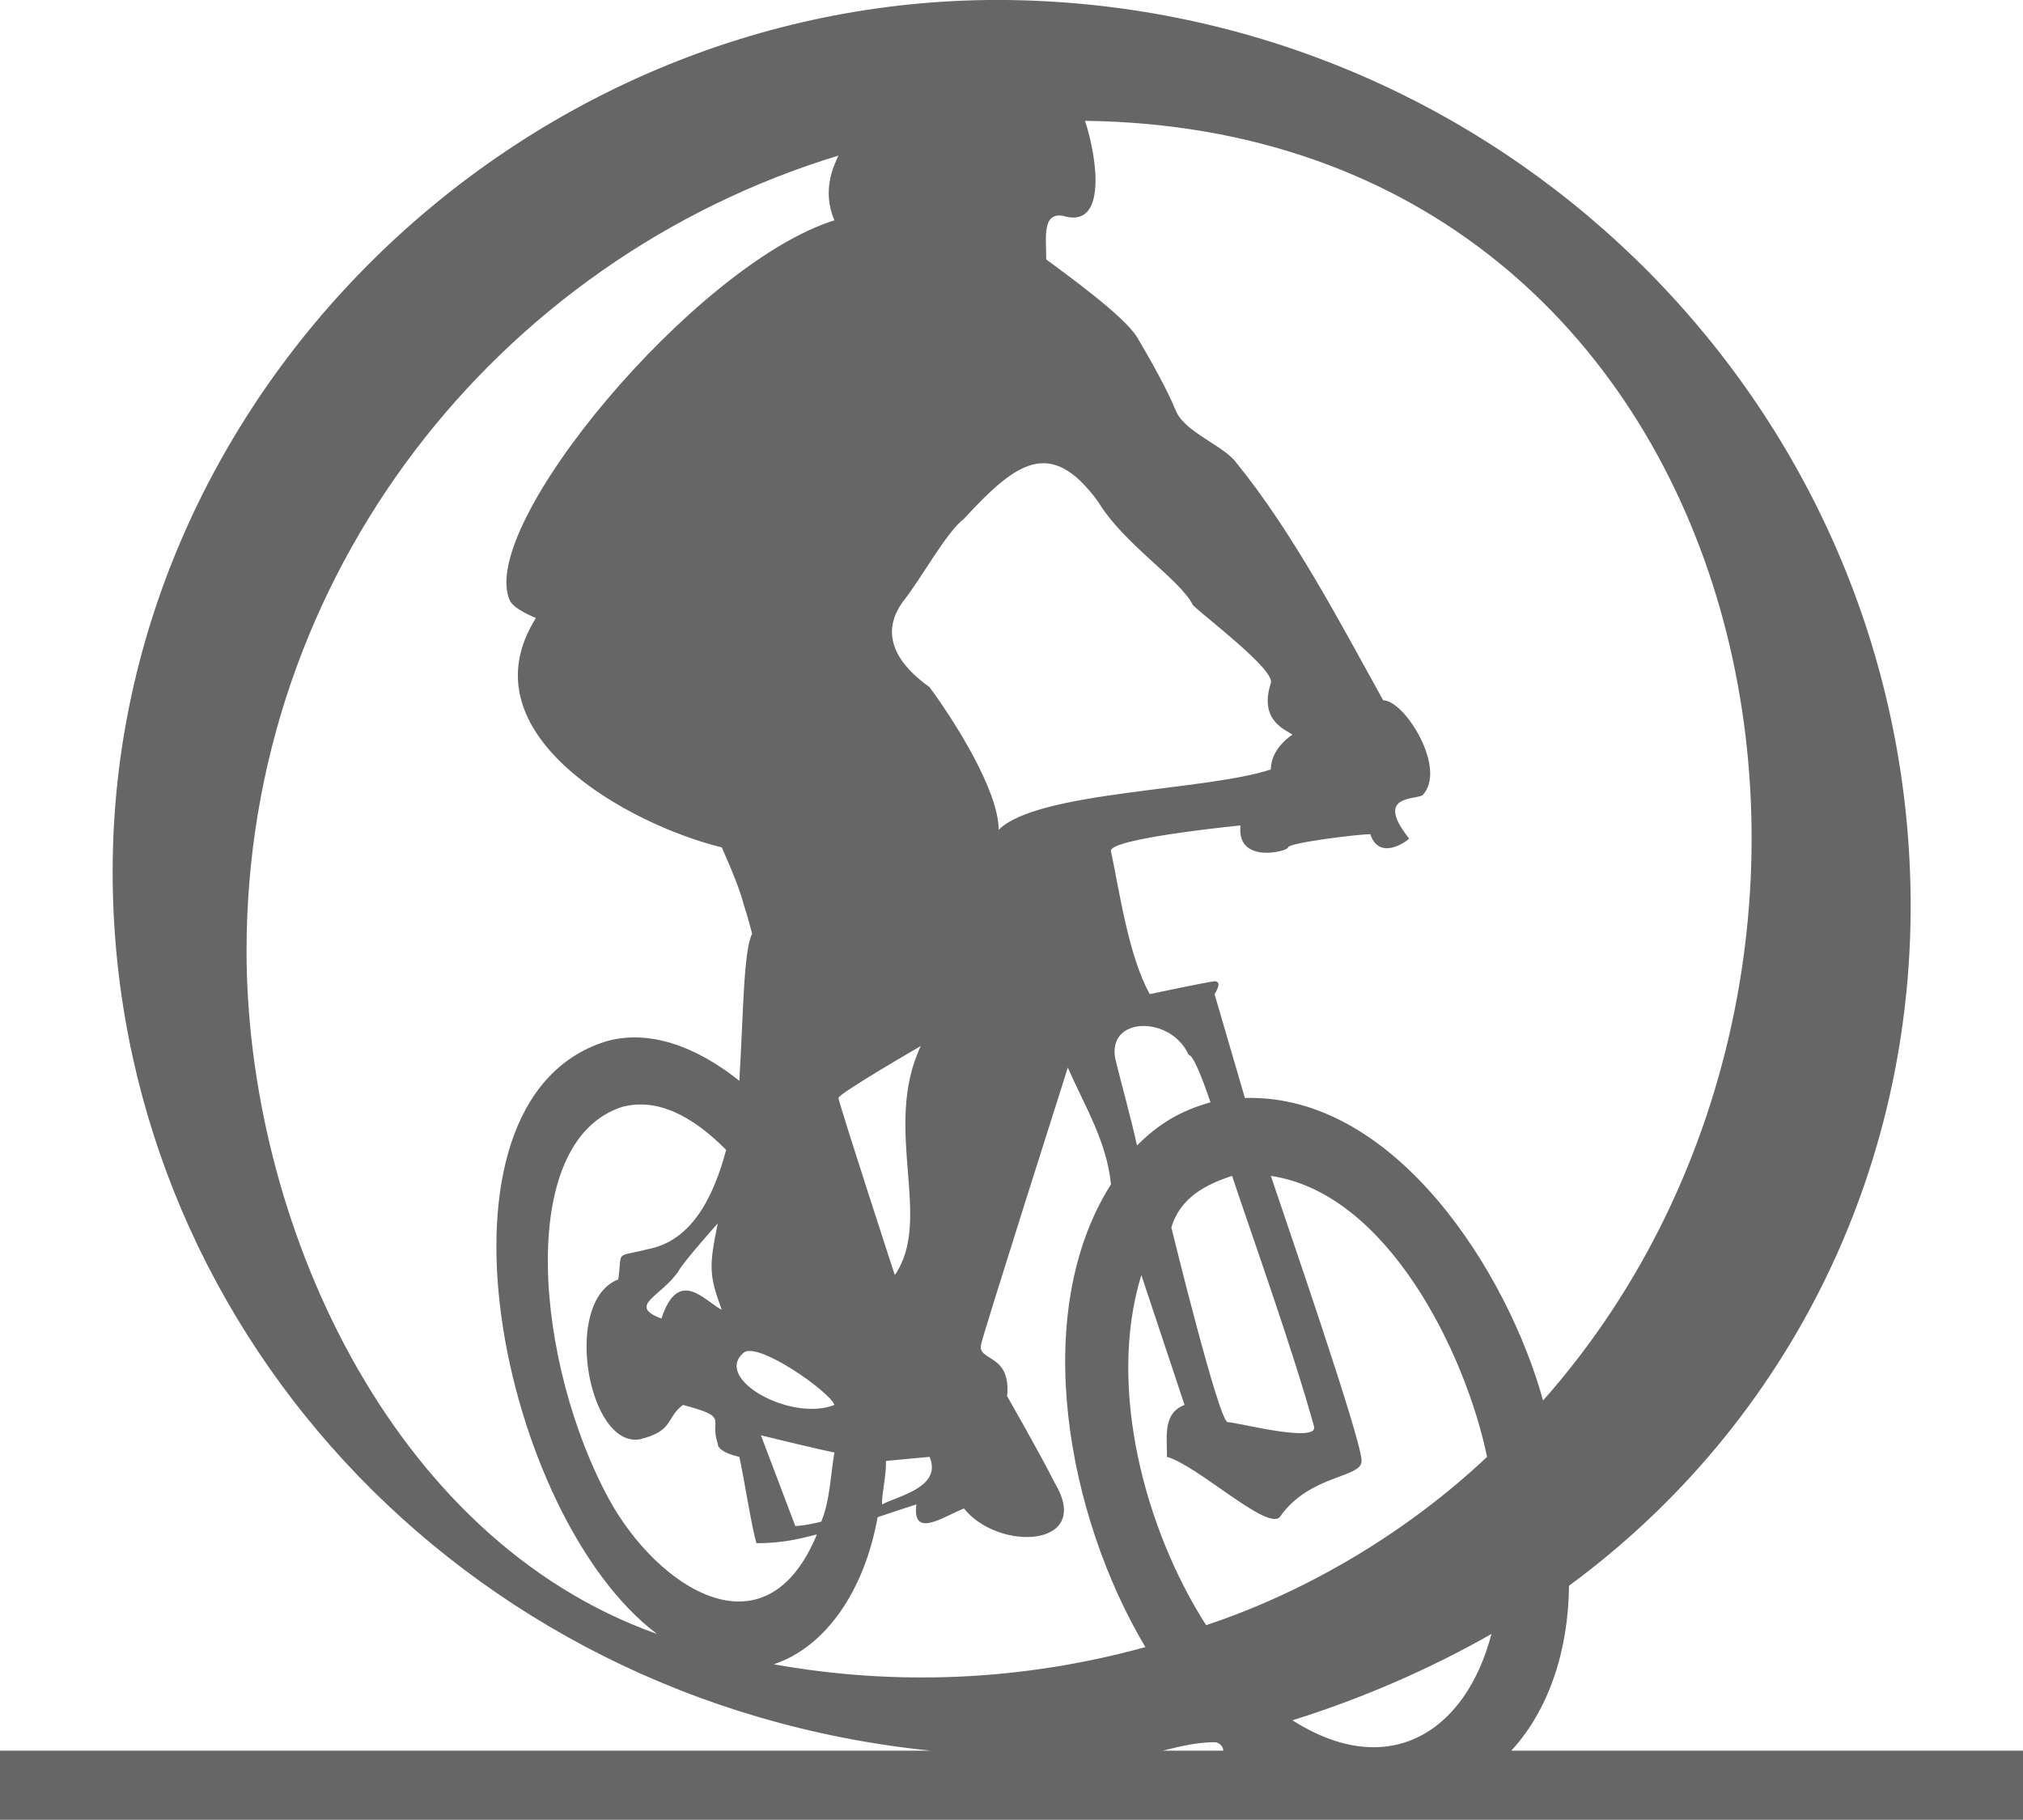 <?xml version="1.0" encoding="UTF-8"?>
<!DOCTYPE svg PUBLIC "-//W3C//DTD SVG 1.1//EN" "http://www.w3.org/Graphics/SVG/1.1/DTD/svg11.dtd">
<!-- Creator: CorelDRAW X8 -->
<svg xmlns="http://www.w3.org/2000/svg" xml:space="preserve" width="3.414in" height="3.071in" version="1.1" style="shape-rendering:geometricPrecision; text-rendering:geometricPrecision; image-rendering:optimizeQuality; fill-rule:evenodd; clip-rule:evenodd"
viewBox="0 0 5998 5395"
 xmlns:xlink="http://www.w3.org/1999/xlink">
 <defs>
  <style type="text/css">
   <![CDATA[
    .fil0 {fill:#666666}
   ]]>
  </style>
 </defs>
 <g id="Layer_x0020_1">
  <path class="fil0" d="M2999 0c1434,24 2609,1159 2664,2584 33,859 -356,1636 -1011,2117 -2,195 -61,369 -171,489l1517 0 0 205 -5998 0 0 -205 2759 0c-1399,-143 -2425,-1274 -2425,-2606 0,-1427 1230,-2607 2665,-2584zm-1153 3281c102,-26 205,25 307,128 -38,141 -102,269 -231,294 -102,26 -76,0 -89,90 -167,64 -90,500 64,474 102,-25 77,-64 128,-102 141,38 77,38 103,115 0,26 64,39 64,39 12,51 38,218 51,256 77,0 128,-13 179,-26 -154,372 -474,154 -615,-102 -218,-397 -282,-1064 39,-1166l0 0zm-1115 -462c0,-1115 743,-2050 1755,-2358 -12,26 -51,102 -12,192 -411,128 -1064,910 -962,1128 13,26 77,51 77,51 -218,346 282,615 551,680 0,0 52,115 64,166 13,39 26,90 26,90 -26,51 -26,243 -38,436 -129,-103 -270,-154 -398,-116 -564,180 -307,1410 154,1756 -795,-282 -1217,-1230 -1217,-2025l0 0zm2922 667c64,192 179,512 243,743 13,51 -231,-13 -256,-13 -26,0 -167,-577 -167,-577 26,-89 103,-128 180,-153zm756 833c-231,218 -526,397 -833,499 -180,-281 -295,-704 -192,-1038l128 385c-64,25 -52,90 -52,154 90,25 295,218 334,179 89,-128 243,-115 243,-167 0,-64 -231,-730 -269,-845 346,51 577,525 641,833l0 0zm-1935 -13c-13,77 -13,141 -39,205 -51,13 -77,13 -77,13l-102 -269c0,0 153,38 218,51l0 0zm-334 -423c-51,-26 -128,-128 -179,26 -103,-39 0,-65 51,-141 13,-26 116,-141 116,-141 -26,128 -26,153 12,256l0 0zm1308 1307l179 0c0,-13 -13,-25 -26,-25 -51,0 -102,12 -153,25zm-833 -730c0,-39 12,-77 12,-129l129 -12c38,89 -90,115 -141,141l0 0zm602 -4102c1999,26 2538,2461 1358,3794 -102,-372 -435,-910 -884,-897l-90 -308c0,0 26,-38 0,-38 -12,0 -192,38 -192,38 -64,-115 -90,-307 -115,-423 -13,-38 384,-77 384,-77 -13,116 141,77 141,65 0,-13 205,-39 244,-39 25,77 102,26 115,13 -102,-128 13,-115 39,-128 76,-77 -52,-282 -116,-282 -128,-231 -269,-500 -436,-705 -38,-51 -153,-90 -179,-154 -26,-64 -77,-154 -115,-218 -39,-64 -218,-192 -269,-230 0,-65 -13,-141 51,-129 128,39 102,-166 64,-282l0 0zm-743 3807c-129,51 -359,-77 -270,-154 39,-38 257,115 270,154zm922 718c-371,102 -743,115 -1102,51 154,-51 269,-218 308,-436 38,-13 77,-26 115,-38 -13,102 77,38 141,12 103,129 385,116 269,-76 -38,-77 -141,-257 -141,-257 13,-128 -90,-102 -77,-154 0,-12 257,-820 257,-820 51,116 115,218 128,346 -244,385 -128,987 102,1372zm-666 -1782c-115,244 38,513 -77,679 0,0 -167,-512 -167,-525 0,-13 244,-154 244,-154zm1102 1999c205,-64 410,-153 590,-256 -77,295 -308,436 -590,256zm-1153 -3319c51,-64 128,-205 179,-243 154,-167 256,-244 397,-52 77,128 244,231 282,308 39,38 244,192 231,231 -38,115 51,141 64,153 0,0 -64,39 -64,103 -192,64 -692,64 -807,179 0,-115 -129,-320 -205,-423 -90,-64 -154,-153 -77,-256l0 0zm910 1487c-90,25 -154,64 -218,128 -13,-64 -52,-205 -64,-256 -26,-129 166,-129 217,-13 13,0 39,64 65,141z"/>
 </g>
</svg>
